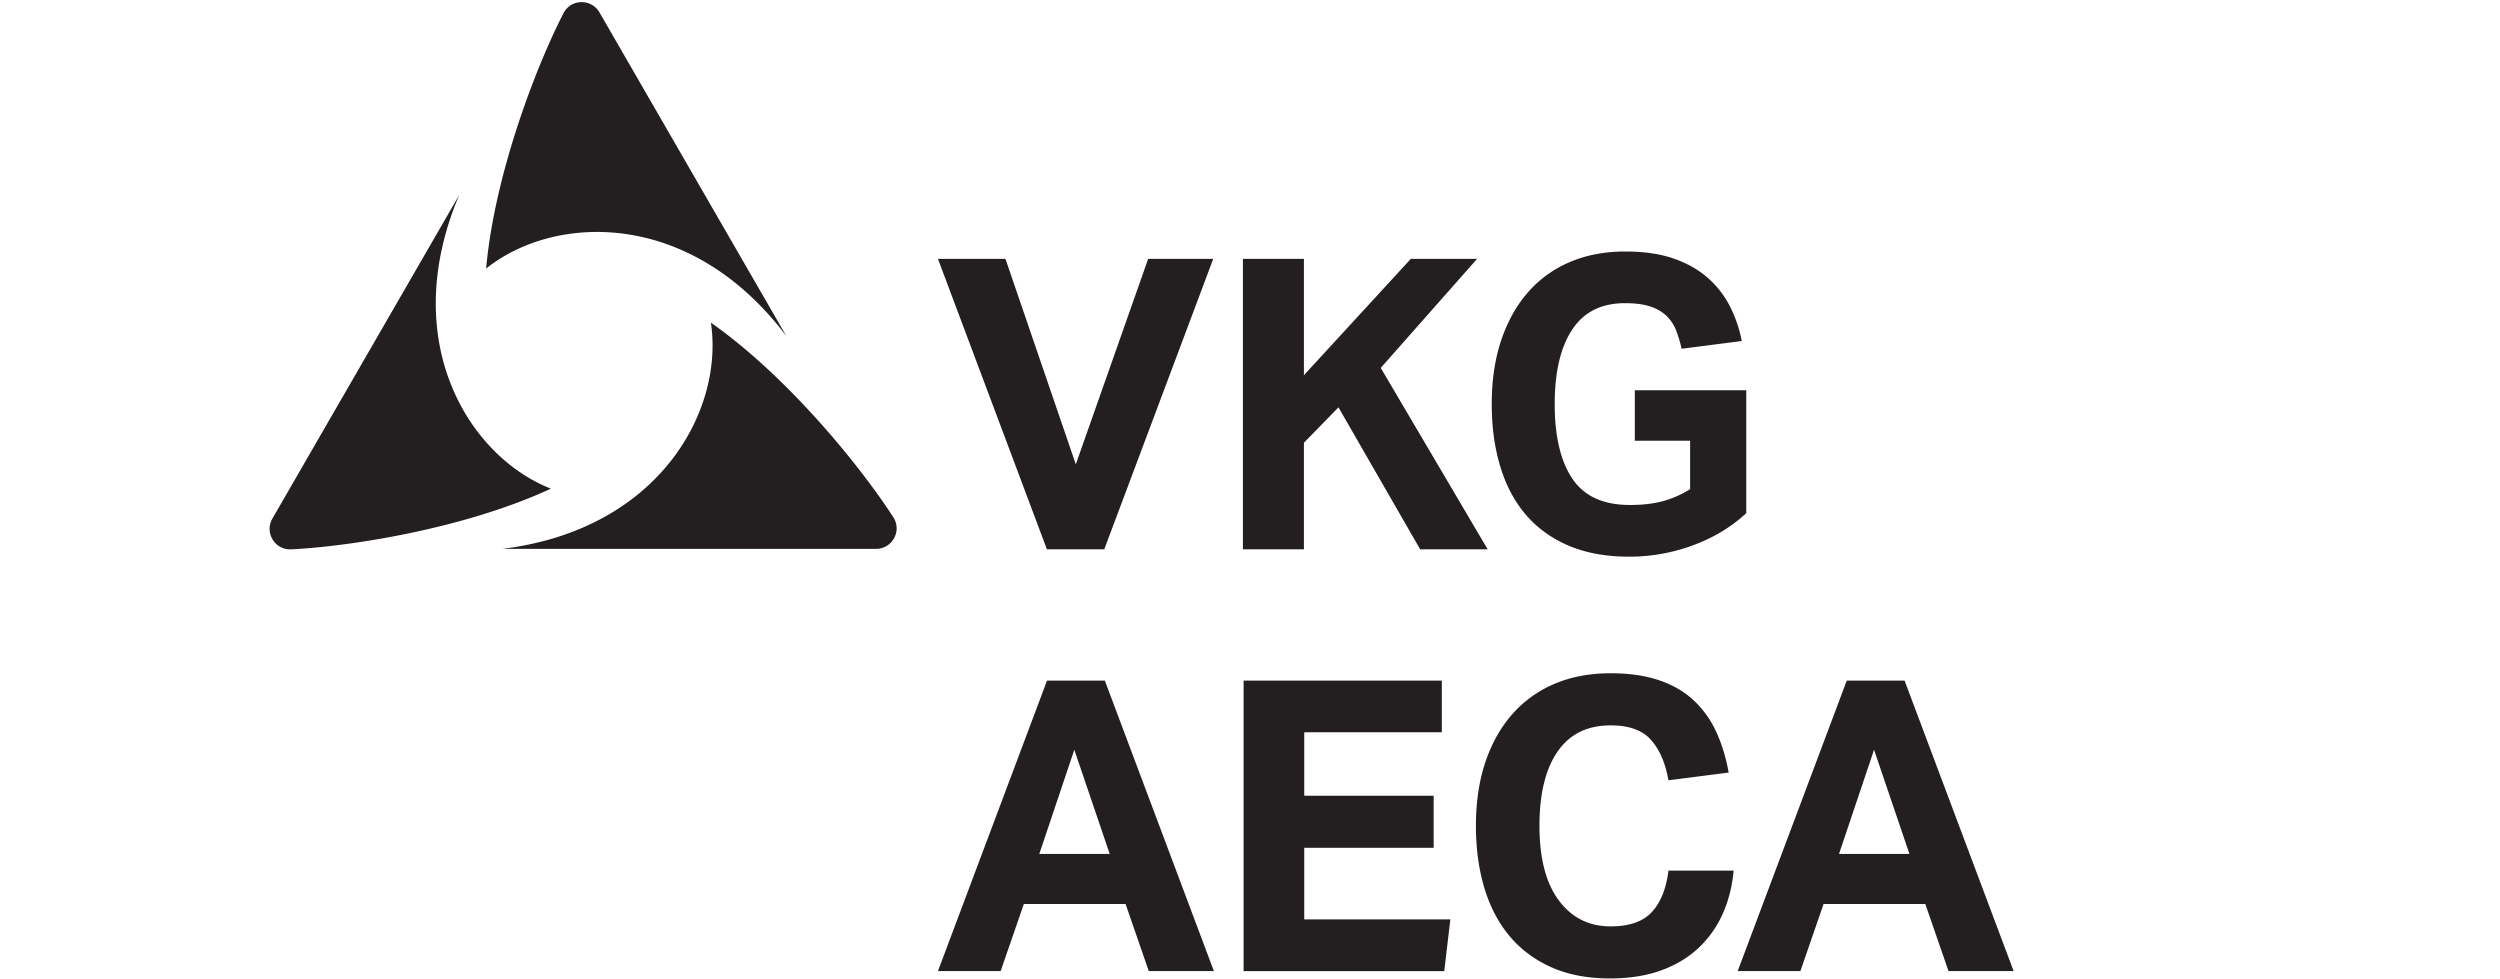 <svg xmlns="http://www.w3.org/2000/svg" width="273.958" height="107.292" xml:space="preserve"><path d="M102.783 28.365h7.397l7.71 22.516 7.931-22.516h7.129l-11.943 31.836h-6.282zm33.419 0h6.685v12.752l11.717-12.752h7.262l-10.559 11.951 11.719 19.885h-7.397l-8.955-15.562-3.787 3.88v11.682h-6.685zm42.953 14.402h12.207v13.465c-1.635 1.516-3.578 2.691-5.836 3.521a20.027 20.027 0 0 1-6.996 1.25c-2.523 0-4.73-.402-6.617-1.203-1.887-.805-3.451-1.932-4.701-3.389-1.246-1.457-2.184-3.221-2.805-5.286-.627-2.065-.938-4.348-.938-6.845 0-2.586.342-4.903 1.025-6.955.684-2.051 1.652-3.805 2.918-5.26a12.515 12.515 0 0 1 4.609-3.344c1.813-.774 3.832-1.161 6.063-1.161 2.051 0 3.811.253 5.279.759 1.471.505 2.719 1.203 3.742 2.096a10.437 10.437 0 0 1 2.449 3.122 14.282 14.282 0 0 1 1.313 3.833l-6.594.848a12.997 12.997 0 0 0-.645-2.119 4.355 4.355 0 0 0-1.092-1.56c-.479-.432-1.07-.759-1.783-.981-.715-.222-1.604-.335-2.674-.335-2.584 0-4.518.966-5.793 2.899-1.277 1.931-1.916 4.653-1.916 8.159 0 3.537.646 6.266 1.938 8.182 1.291 1.917 3.395 2.875 6.307 2.875 1.396 0 2.605-.143 3.631-.424a11.132 11.132 0 0 0 2.963-1.313v-5.307h-6.061v-5.529l.007.002zm-57.55 50.809-3.88-11.414-3.835 11.414h7.715zm-6.868-18.994h6.335l11.95 31.834h-7.135l-2.543-7.355h-11.149l-2.542 7.355h-6.87l11.954-31.834zm21.541 0h21.721v5.664h-15.075v6.955h14.182v5.705h-14.182v7.847h16.01l-.668 5.663h-21.988zm53.697 20.82c-.148 1.695-.543 3.264-1.182 4.707a11.619 11.619 0 0 1-2.633 3.742c-1.113 1.055-2.482 1.883-4.104 2.477s-3.5.891-5.645.891c-2.408 0-4.525-.396-6.354-1.201-1.828-.803-3.359-1.934-4.594-3.391s-2.162-3.219-2.789-5.279c-.623-2.066-.938-4.354-.938-6.85 0-2.584.342-4.9 1.025-6.955.686-2.051 1.666-3.803 2.943-5.258a12.75 12.75 0 0 1 4.639-3.346c1.814-.773 3.865-1.162 6.156-1.162 2.02 0 3.785.256 5.285.76 1.5.506 2.766 1.234 3.791 2.188a10.932 10.932 0 0 1 2.477 3.433c.621 1.336 1.082 2.836 1.381 4.502l-6.602.846c-.326-1.871-.957-3.342-1.896-4.409-.935-1.073-2.415-1.607-4.435-1.607-2.558 0-4.498.956-5.819 2.877-1.324 1.913-1.981 4.629-1.981 8.135 0 3.539.702 6.26 2.114 8.16 1.414 1.903 3.31 2.854 5.688 2.854 2.053 0 3.559-.529 4.523-1.584.969-1.058 1.568-2.565 1.809-4.526h7.139v-.004h.002zm19.268-1.826-3.879-11.414-3.838 11.414h7.717zm-6.869-18.994h6.336l11.951 31.834h-7.135l-2.545-7.355h-11.148l-2.541 7.355h-6.871l11.953-31.834zM61.75 1.447c-2.979 5.788-7.549 17.618-8.479 27.979 7.634-6.08 22.479-6.434 32.899 7.404L65.693 1.363c-.89-1.54-3.13-1.498-3.943.084zm36.146 55.242c-3.525-5.473-11.483-15.346-19.994-21.333 1.449 9.651-5.667 22.685-22.862 24.791h40.957c1.778-.001 2.861-1.962 1.899-3.458zm-66 3.51c6.501-.316 19.031-2.273 28.471-6.65-9.083-3.572-16.812-16.248-10.038-32.193L29.852 56.824c-.89 1.541.268 3.461 2.044 3.375z" fill="#231F20"/></svg>